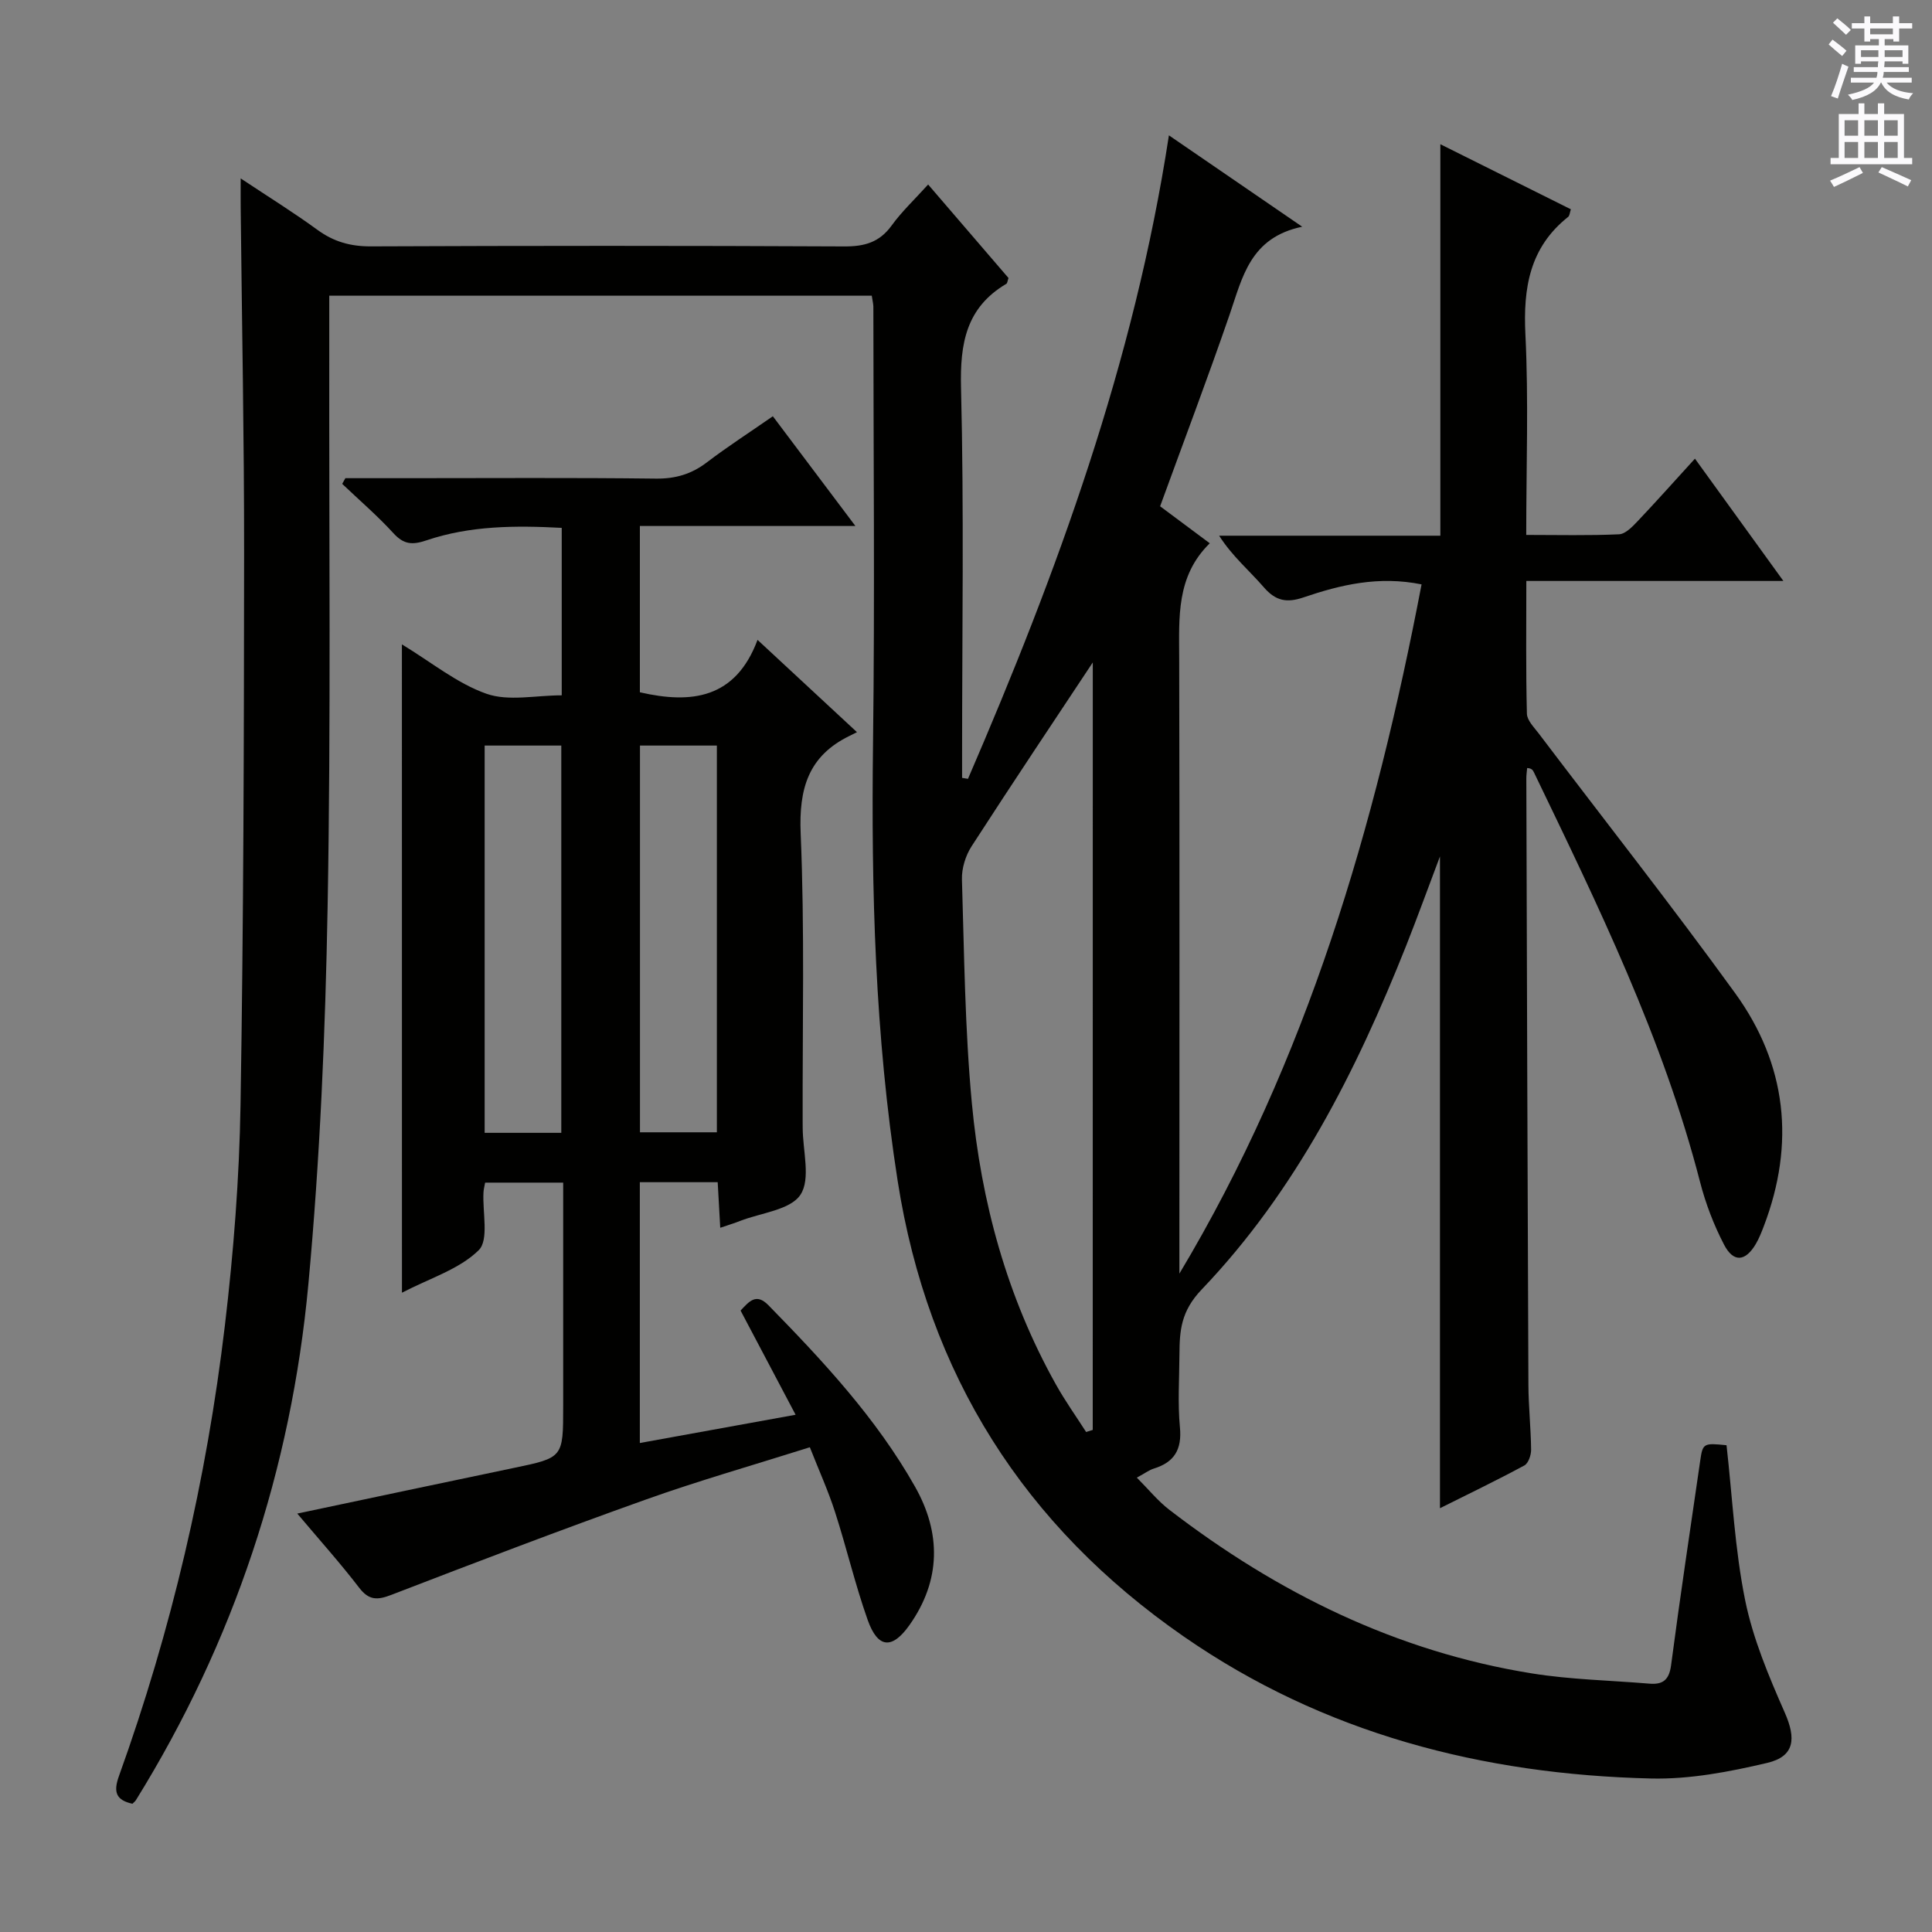 <svg enable-background="new 0 0 400 400" viewBox="0 0 400 400" xmlns="http://www.w3.org/2000/svg"><rect x="0" y="0" width="400" height="400" fill="#808080" stroke="none"/><path d="m180.49 61.22c-37.63 0-74.74 0-112.32 0v11.55c-.06 38.32.35 76.65-.34 114.96-.47 26.09-1.58 52.23-3.99 78.2-3.55 38.22-15.39 73.99-35.7 106.77-.17.27-.45.47-.72.75-3.32-.74-4.02-2.34-2.8-5.72 10.89-30.25 18.15-61.41 21.94-93.3 1.8-15.17 2.99-30.48 3.24-45.75.63-37.97.71-75.95.74-113.93.02-23.97-.46-47.95-.71-71.93-.02-1.62 0-3.24 0-5.88 5.83 3.87 11.01 7.08 15.91 10.66 3.39 2.47 6.86 3.43 11.07 3.41 32.66-.14 65.33-.15 97.99.01 4.17.02 7.26-.83 9.79-4.31 2.11-2.92 4.79-5.43 7.57-8.51 5.77 6.72 11.26 13.1 16.64 19.36-.22.62-.24 1.08-.45 1.2-8.33 4.93-9.61 12.34-9.38 21.52.63 25.31.22 50.65.22 75.98v4.79c.41.07.81.14 1.22.2 18.44-42.7 34.41-86.21 41.6-133.23 9.32 6.38 17.9 12.26 27.6 18.92-10.81 2.24-12.38 10.51-15.04 18.22-4.54 13.17-9.48 26.2-14.38 39.66 3.2 2.38 6.49 4.84 10.28 7.66-6.98 6.83-6.35 15.36-6.33 23.87.1 40.66.04 81.32.04 121.98v5.36c26.47-44.21 40.54-92.54 50.14-142.7-8.89-1.8-16.76.08-24.46 2.7-3.44 1.17-5.74.74-8.18-2.08-2.99-3.46-6.55-6.43-9.27-10.7h45.8c0-27.21 0-53.9 0-81.05 8.99 4.48 17.98 8.96 27.02 13.47-.23.69-.25 1.33-.57 1.58-7.96 6.32-9.32 14.68-8.84 24.35.67 13.6.17 27.26.17 41.49 6.67 0 12.95.16 19.21-.13 1.34-.06 2.79-1.59 3.88-2.74 3.87-4.08 7.61-8.29 11.84-12.92 6.07 8.39 11.84 16.37 18.31 25.32-18.33 0-35.53 0-53.22 0 0 9.59-.11 18.54.12 27.49.04 1.4 1.51 2.84 2.48 4.13 13.56 17.9 27.46 35.54 40.63 53.72 10.7 14.77 12.47 31.14 5.93 48.27-.47 1.24-.97 2.49-1.63 3.63-2.16 3.69-4.64 3.94-6.6.16-2.12-4.08-3.81-8.5-4.96-12.96-7.68-29.81-21.13-57.26-34.39-84.8-.21-.43-.42-.85-1.41-.91-.06.74-.18 1.48-.17 2.22.13 41.82.25 83.65.43 125.47.02 4.48.51 8.96.56 13.45.01 1.11-.57 2.81-1.4 3.26-5.81 3.13-11.77 6-17.47 8.85 0-44.89 0-89.42 0-134.95-2.52 6.67-4.67 12.61-7 18.49-10.33 25.98-22.86 50.8-42.33 71.17-4.33 4.53-4.58 8.54-4.61 13.55-.03 5-.37 10.03.1 14.99.44 4.58-1.14 7.23-5.42 8.55-.93.29-1.76.92-3.5 1.87 2.4 2.4 4.34 4.82 6.72 6.65 22.35 17.19 47.04 29.37 75.07 33.88 8.01 1.29 16.2 1.44 24.31 2.12 2.8.24 4.11-.76 4.51-3.82 1.86-14.15 3.99-28.27 6.04-42.39.51-3.55.69-3.64 5.44-3.15 1.21 10.72 1.72 21.56 3.85 32.07 1.62 7.99 4.89 15.75 8.2 23.27 2.37 5.37 2.1 9.08-3.63 10.43-7.85 1.85-16.04 3.42-24.04 3.23-34.89-.83-67.79-9.31-96.76-29.4-33.04-22.9-52.97-54.25-59.23-94.33-4.7-30.06-5.48-60.23-5.1-90.55.38-30.16.08-60.32.07-90.49-.02-.63-.19-1.26-.33-2.23zm45.76 75.93c-7.61 11.49-16.46 24.7-25.09 38.06-1.25 1.93-2.07 4.58-2 6.87.47 15.44.61 30.93 2.05 46.3 1.92 20.47 7.27 40.14 17.4 58.25 1.89 3.39 4.16 6.57 6.26 9.85.46-.14.92-.29 1.37-.43.01-53.83.01-107.65.01-158.9z" fill="#010100"/><path d="m83.21 133.41c6.14 3.72 11.44 8.1 17.52 10.23 4.57 1.6 10.15.32 15.57.32 0-11.65 0-22.91 0-34.67-9.58-.51-18.96-.47-27.99 2.58-2.95 1-4.71.87-6.85-1.47-3.31-3.62-7.05-6.83-10.61-10.22.22-.39.44-.78.66-1.18h12.79c17.16 0 34.32-.12 51.48.09 4.07.05 7.38-.93 10.58-3.37 4.22-3.22 8.7-6.1 13.65-9.54 5.56 7.39 10.99 14.61 17.09 22.72-15.37 0-29.86 0-44.62 0v34.43c10.67 2.45 19.81 1.34 24.36-10.85 7.21 6.69 13.65 12.66 20.59 19.11-.67.33-1.09.55-1.51.75-8.56 4.16-10.54 10.92-10.15 20.21.84 19.79.36 39.64.41 59.47 0 .5.01 1 .01 1.5.01 4.72 1.7 10.55-.46 13.83-2.1 3.18-8.16 3.74-12.5 5.43-1.2.47-2.44.85-4.11 1.42-.18-3.29-.35-6.2-.53-9.44-5.41 0-10.64 0-16.12 0v54c10.74-1.95 21.12-3.83 32.25-5.85-3.97-7.51-7.65-14.49-11.39-21.57 1.8-1.93 3.24-3.68 5.76-1.11 11.31 11.56 22.34 23.39 30.35 37.56 5.43 9.59 5.4 19.4-1.14 28.66-3.6 5.09-6.56 4.84-8.65-1.04-2.6-7.33-4.37-14.94-6.76-22.35-1.41-4.39-3.33-8.61-5.22-13.42-11.64 3.68-22.93 6.89-33.97 10.83-17.65 6.29-35.16 12.98-52.65 19.72-2.9 1.12-4.65 1.19-6.69-1.47-3.92-5.11-8.24-9.92-12.81-15.35 15.36-3.24 30.04-6.37 44.73-9.43 10.31-2.15 10.32-2.1 10.32-12.74 0-15.31 0-30.61 0-46.35-5.59 0-10.79 0-16.16 0-.13.76-.31 1.38-.34 2.01-.23 4.11 1.17 9.85-.99 11.98-4.01 3.95-10.1 5.79-15.89 8.8-.01-45.12-.01-89.36-.01-134.23zm49.29 20.95v80.07h15.92c0-26.96 0-53.52 0-80.07-5.51 0-10.61 0-15.92 0zm-32.16 80.18h15.87c0-26.82 0-53.49 0-80.18-5.48 0-10.57 0-15.87 0z" fill="#010100"/><g fill="#fbfafc"><path d="m378.6 9.2.8-1c.9.7 1.9 1.4 2.9 2.3l-.9 1.1c-1.1-.9-2-1.7-2.8-2.4zm.5 10.7c.9-2.1 1.6-4.3 2.3-6.7.4.2.8.4 1.3.6-.7 2.1-1.5 4.3-2.2 6.6zm.4-15.2.9-.9c1 .8 2 1.6 2.8 2.4l-1 1c-1-.9-1.9-1.8-2.7-2.5zm12.5-1.3h1.2v1.4h2.7v1.1h-2.7v2.7h-1.2v-.5h-1.8v1.3h4.9v3.8h-1.2v-.5h-3.7c0 .4-.1.9-.1 1.2h5.1v1h-5.2c0 .5-.1.9-.2 1.2h6v1h-5.2c1.1 1.3 2.9 2 5.5 2.2-.4.4-.7.8-.9 1.3-2.9-.5-4.8-1.6-5.7-3.5h-.1c-.8 1.7-2.7 2.9-5.9 3.6-.2-.4-.6-.8-.9-1.1 2.8-.6 4.6-1.4 5.4-2.5h-4.8v-1h5.3c.1-.3.2-.7.2-1.2h-4.9v-1h5c0-.4 0-.8.1-1.2h-3.6v.5h-1.2v-3.8h4.9v-1.3h-1.8v.5h-1.2v-2.7h-2.6v-1.1h2.6v-1.4h1.2v1.4h4.7v-1.4zm-6.7 8.4h3.6c0-.4 0-.9 0-1.4h-3.6zm1.9-4.7h4.7v-1.2h-4.7zm6.7 3.3h-3.7v1.4h3.7z"/><path d="m384.7 21.4h1.3v2.2h2.8v-2.2h1.3v2.2h4.1v9.1h1.7v1.3h-16.9v-1.3h1.7v-9.1h4.1v-2.2zm.3 13.2.7 1.2c-1.8.9-3.8 1.9-6 2.9-.2-.4-.5-.8-.8-1.3 2.4-1 4.4-2 6.1-2.8zm-3.1-6.5h2.8v-3.2h-2.8zm0 4.6h2.8v-3.3h-2.8zm4.1-4.6h2.8v-3.2h-2.8zm0 4.6h2.8v-3.3h-2.8zm3.6 1.9c2.1.9 4.1 1.8 6.1 2.7l-.7 1.3c-2.2-1.1-4.2-2-6.1-2.9zm3.3-9.7h-2.8v3.2h2.8zm-2.8 7.8h2.8v-3.3h-2.8z"/></g></svg>